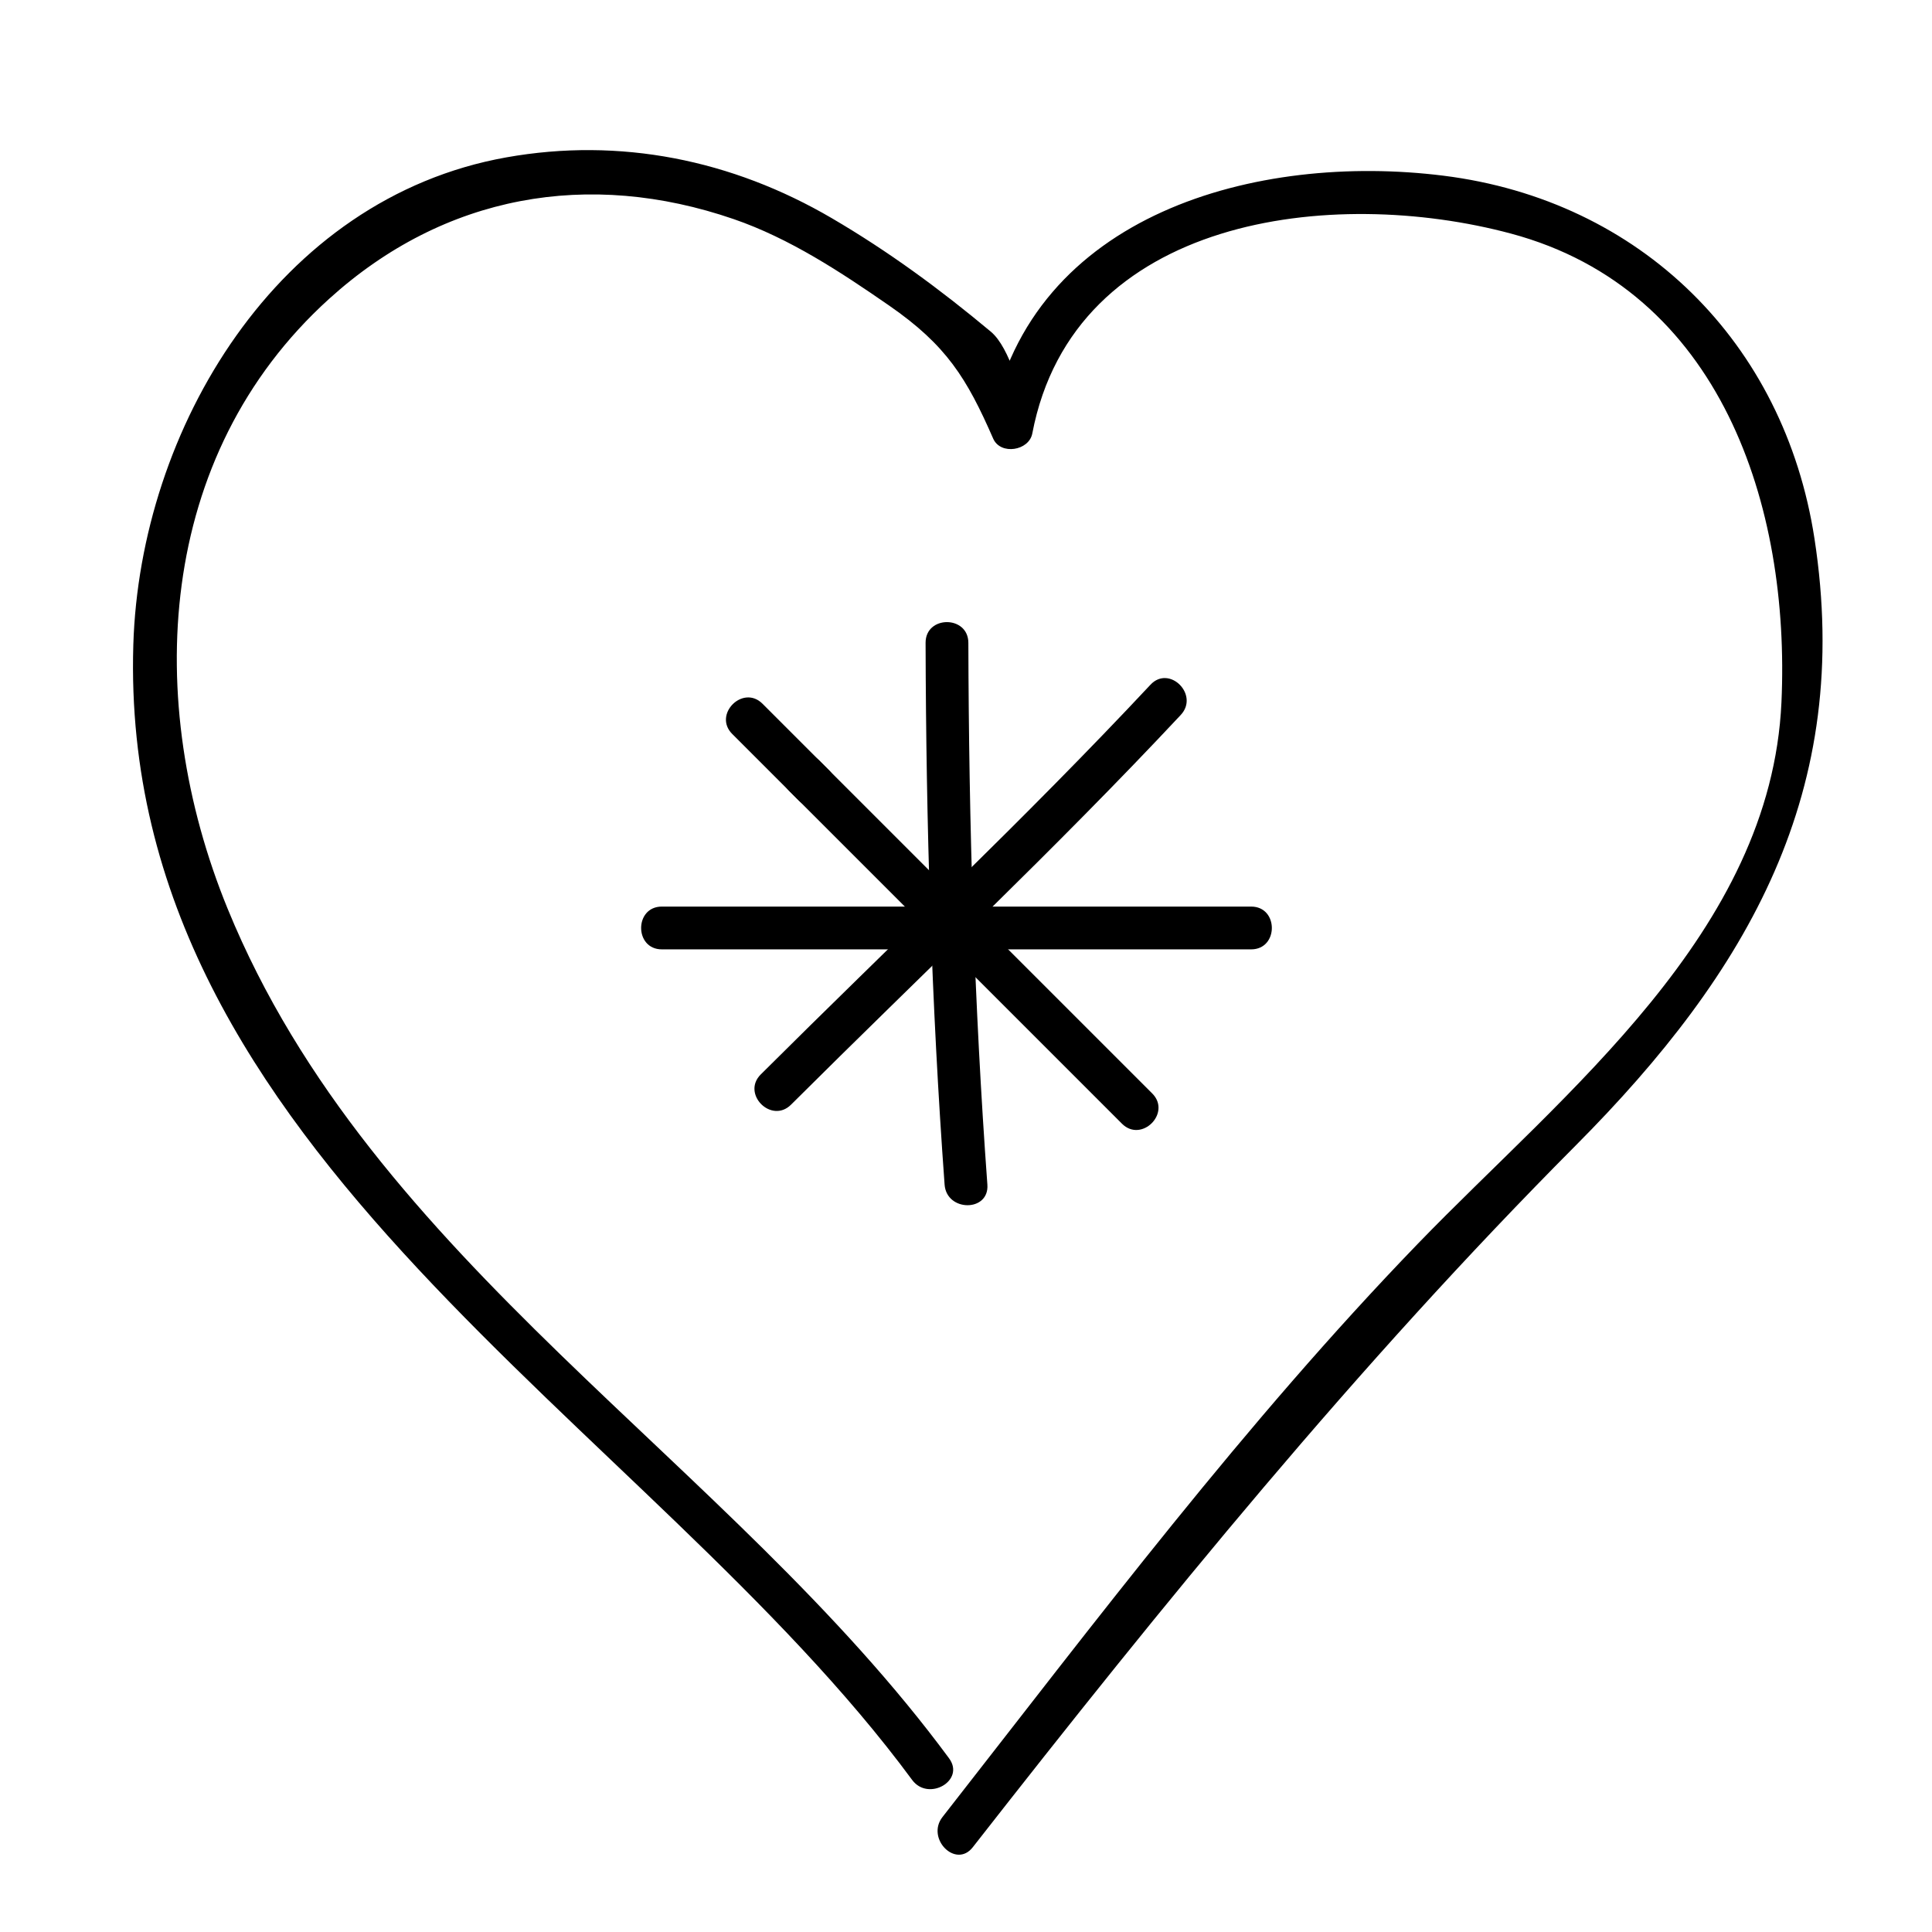 <?xml version="1.0" encoding="UTF-8"?>
<!-- Uploaded to: ICON Repo, www.iconrepo.com, Generator: ICON Repo Mixer Tools -->
<svg fill="#000000" width="800px" height="800px" version="1.1" viewBox="144 144 512 512" xmlns="http://www.w3.org/2000/svg">
 <g>
  <path d="m395.52 609.98c-58.34-79.102-152.88-131.5-191.19-225.15-22.492-54.98-18.949-120.08 26.844-161.59 30.566-27.711 68.855-34.379 107.25-21.18 14.848 5.106 28.395 14.051 41.203 22.914 15.23 10.539 20.605 19.312 27.578 35.262 1.949 4.449 9.488 3.234 10.363-1.355 11.02-57.66 79.578-65.656 126.86-52.977 55.691 14.938 74.039 72.266 71.676 124.22-2.785 60.977-57.449 103.22-96.379 143.5-45.723 47.309-85.488 100.15-125.95 151.9-4.445 5.688 3.516 13.77 8.02 8.016 50.637-64.77 101.72-127.63 159.77-185.96 45.914-46.145 73.566-94.043 63.293-160.83-7.984-51.977-46.074-89.672-98.371-96.195-49.273-6.144-109.27 9.93-119.85 65.309 3.457-0.449 6.906-0.902 10.363-1.355-2.504-5.719-5.184-18.238-10.422-22.617-13.355-11.156-27.094-21.266-42.133-30.066-26.465-15.488-56.141-21.488-86.258-16.121-60.742 10.832-97.133 72.059-98.855 129.21-4.055 134.74 136.34 205.79 206.4 300.79 4.293 5.816 14.137 0.172 9.789-5.719z"/>
  <path d="m389.29 314.35c0.125 47.84 1.551 95.863 5.039 143.59 0.527 7.246 11.863 7.297 11.336 0-3.488-47.723-4.914-95.742-5.039-143.59-0.02-7.312-11.355-7.312-11.336 0z"/>
  <path d="m353.63 436.75c34.492-34.371 70.004-67.711 103.28-103.28 4.984-5.332-3.019-13.359-8.02-8.016-33.273 35.57-68.785 68.91-103.28 103.28-5.18 5.164 2.836 13.18 8.02 8.016z"/>
  <path d="m353.16 353.62c29.391 29.387 58.781 58.781 88.168 88.168 5.176 5.176 13.191-2.84 8.02-8.016-29.391-29.387-58.781-58.781-88.168-88.168-5.172-5.168-13.188 2.848-8.02 8.016z"/>
  <path d="m319.39 395.59h156.18c7.309 0 7.309-11.336 0-11.336h-156.18c-7.312 0-7.312 11.336 0 11.336z"/>
  <path d="m338.05 338.51c5.879 5.879 11.758 11.754 17.633 17.633 5.176 5.176 13.191-2.84 8.02-8.016-5.879-5.879-11.758-11.754-17.633-17.633-5.172-5.168-13.188 2.848-8.02 8.016z"/>
 </g>
</svg>